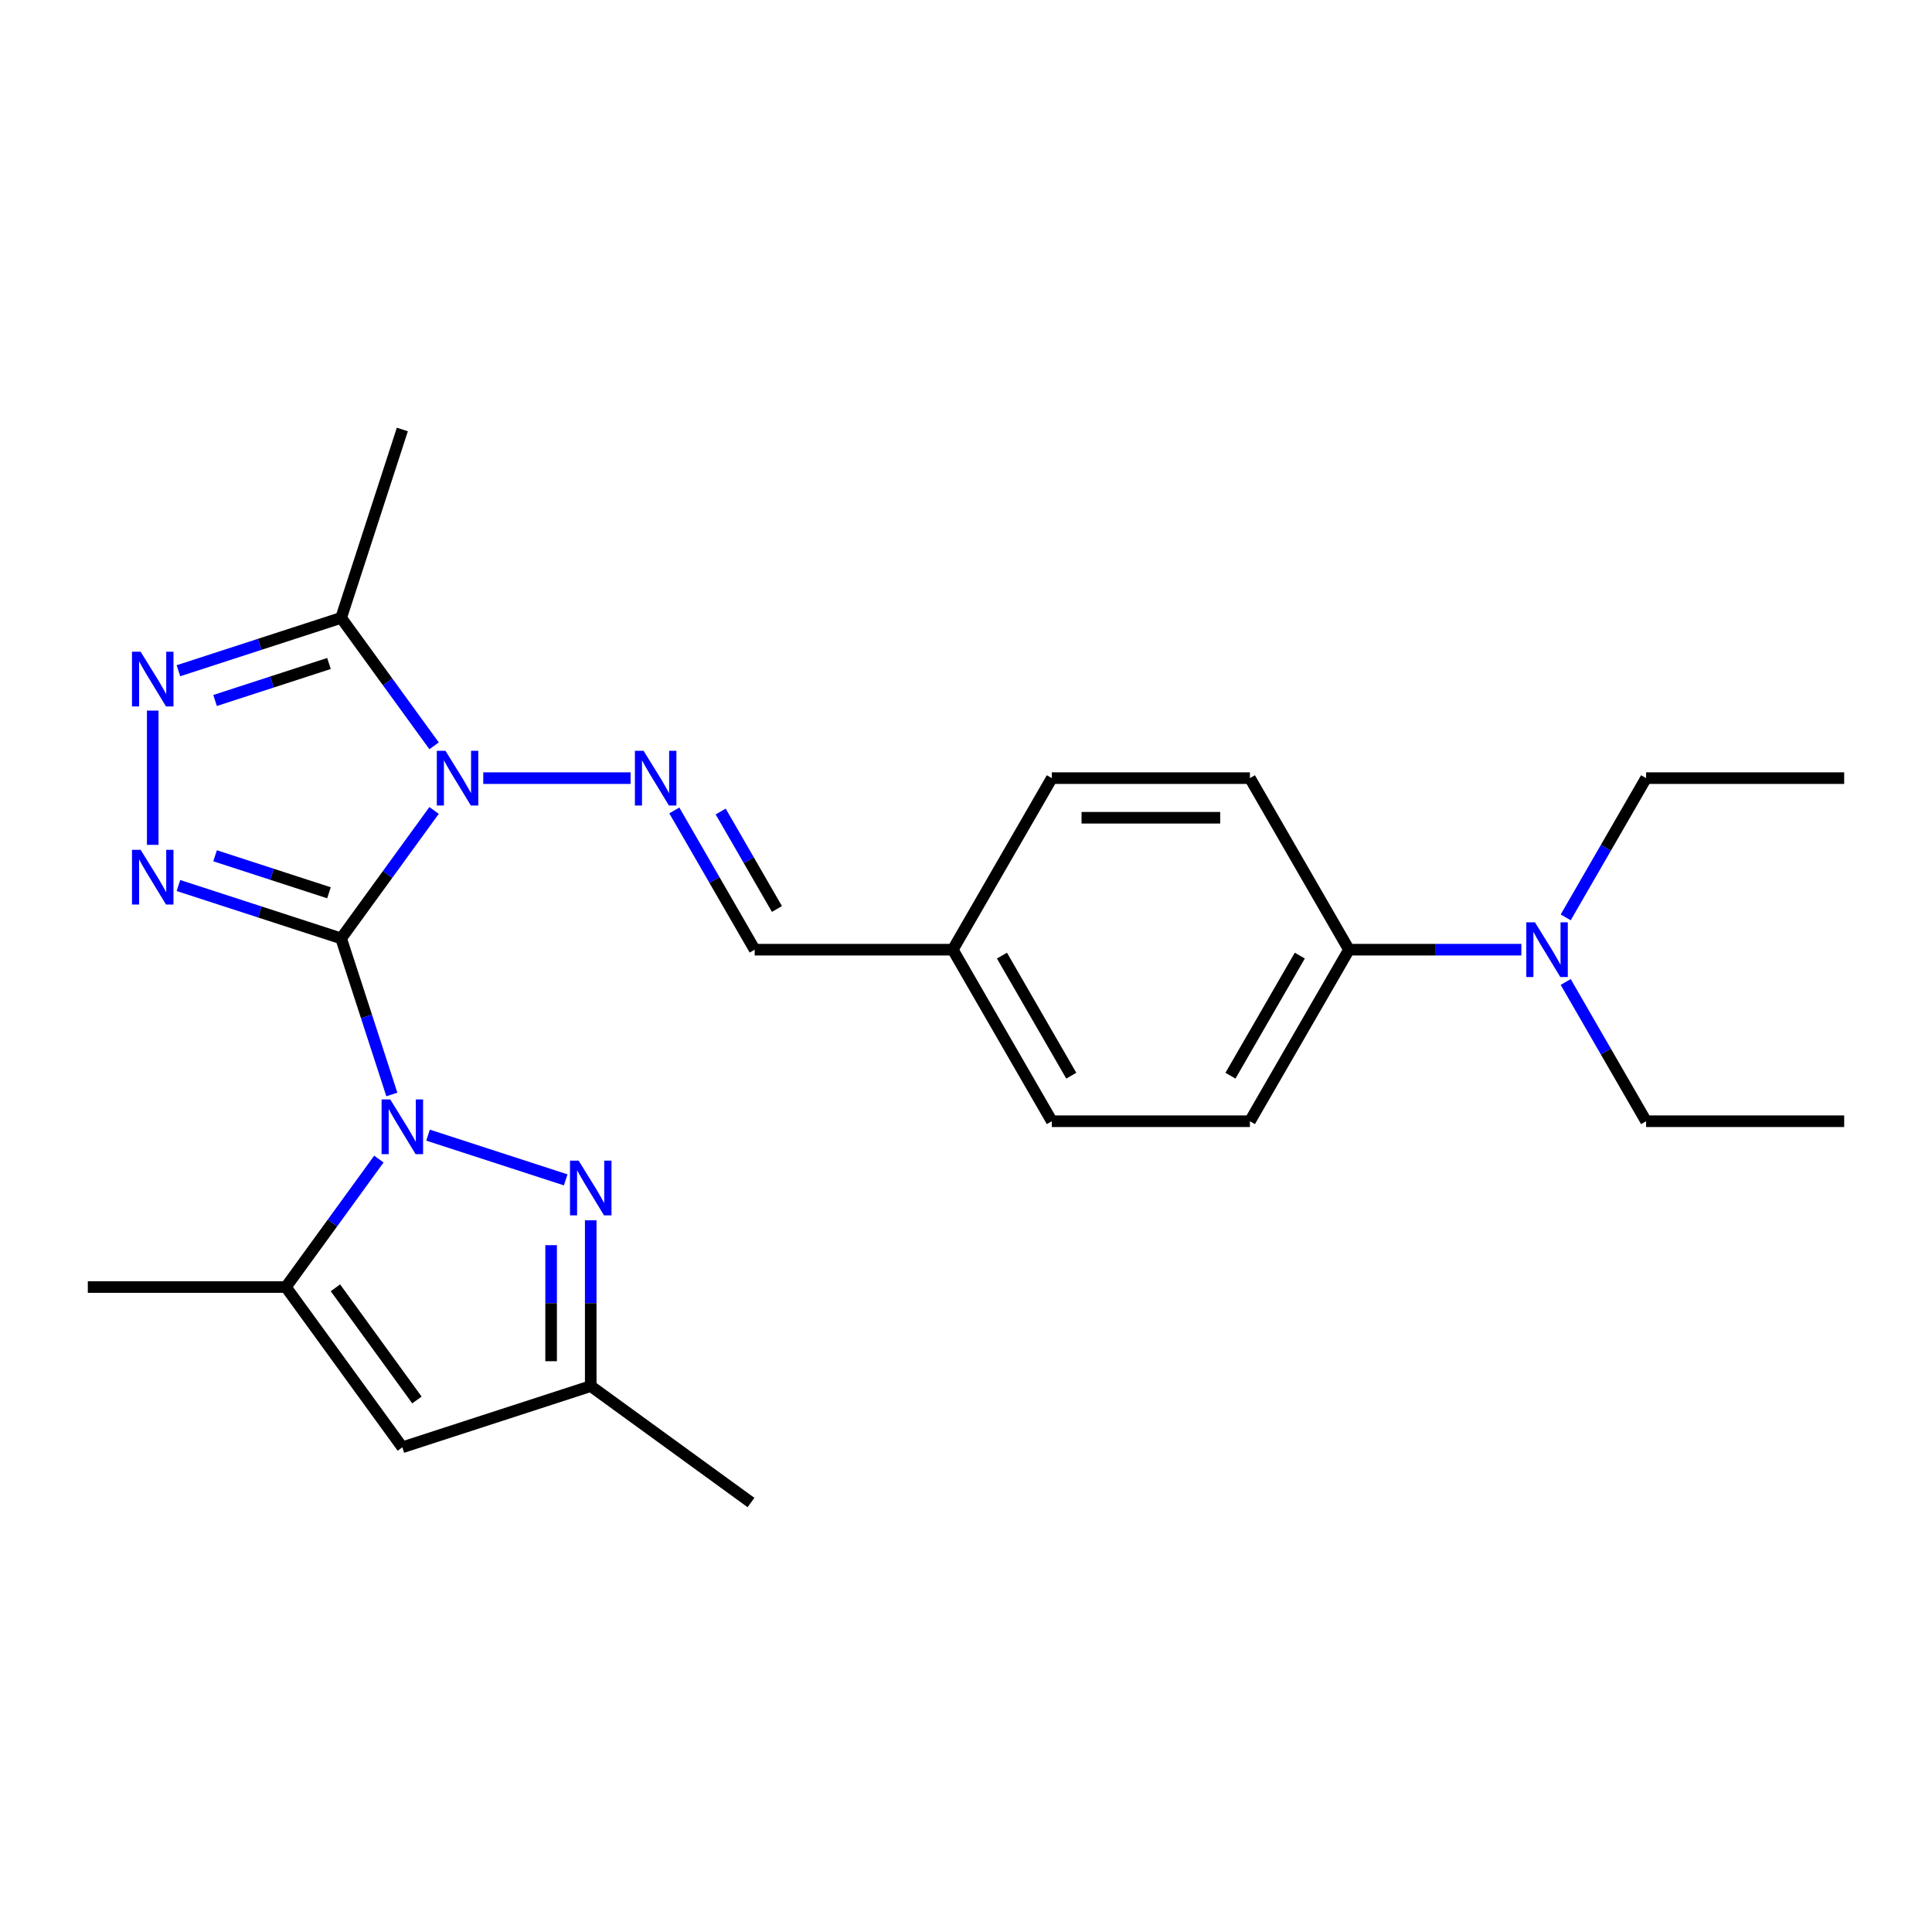 <?xml version='1.0' encoding='iso-8859-1'?>
<svg version='1.1' baseProfile='full'
              xmlns='http://www.w3.org/2000/svg'
                      xmlns:rdkit='http://www.rdkit.org/xml'
                      xmlns:xlink='http://www.w3.org/1999/xlink'
                  xml:space='preserve'
width='1000px' height='1000px' viewBox='0 0 1000 1000'>
<!-- END OF HEADER -->
<rect style='opacity:1.0;fill:#FFFFFF;stroke:none' width='1000' height='1000' x='0' y='0'> </rect>
<path class='bond-0' d='M 176.567,485.709 L 200.625,452.596' style='fill:none;fill-rule:evenodd;stroke:#000000;stroke-width:6px;stroke-linecap:butt;stroke-linejoin:miter;stroke-opacity:1' />
<path class='bond-0' d='M 200.625,452.596 L 224.683,419.483' style='fill:none;fill-rule:evenodd;stroke:#0000FF;stroke-width:6px;stroke-linecap:butt;stroke-linejoin:miter;stroke-opacity:1' />
<path class='bond-1' d='M 176.567,485.709 L 189.692,526.103' style='fill:none;fill-rule:evenodd;stroke:#000000;stroke-width:6px;stroke-linecap:butt;stroke-linejoin:miter;stroke-opacity:1' />
<path class='bond-1' d='M 189.692,526.103 L 202.817,566.498' style='fill:none;fill-rule:evenodd;stroke:#0000FF;stroke-width:6px;stroke-linecap:butt;stroke-linejoin:miter;stroke-opacity:1' />
<path class='bond-2' d='M 176.567,485.709 L 134.463,472.028' style='fill:none;fill-rule:evenodd;stroke:#000000;stroke-width:6px;stroke-linecap:butt;stroke-linejoin:miter;stroke-opacity:1' />
<path class='bond-2' d='M 134.463,472.028 L 92.358,458.348' style='fill:none;fill-rule:evenodd;stroke:#0000FF;stroke-width:6px;stroke-linecap:butt;stroke-linejoin:miter;stroke-opacity:1' />
<path class='bond-2' d='M 170.273,462.102 L 140.799,452.526' style='fill:none;fill-rule:evenodd;stroke:#000000;stroke-width:6px;stroke-linecap:butt;stroke-linejoin:miter;stroke-opacity:1' />
<path class='bond-2' d='M 140.799,452.526 L 111.326,442.949' style='fill:none;fill-rule:evenodd;stroke:#0000FF;stroke-width:6px;stroke-linecap:butt;stroke-linejoin:miter;stroke-opacity:1' />
<path class='bond-5' d='M 224.683,386.037 L 200.625,352.924' style='fill:none;fill-rule:evenodd;stroke:#0000FF;stroke-width:6px;stroke-linecap:butt;stroke-linejoin:miter;stroke-opacity:1' />
<path class='bond-5' d='M 200.625,352.924 L 176.567,319.811' style='fill:none;fill-rule:evenodd;stroke:#000000;stroke-width:6px;stroke-linecap:butt;stroke-linejoin:miter;stroke-opacity:1' />
<path class='bond-7' d='M 250.136,402.76 L 326.393,402.76' style='fill:none;fill-rule:evenodd;stroke:#0000FF;stroke-width:6px;stroke-linecap:butt;stroke-linejoin:miter;stroke-opacity:1' />
<path class='bond-4' d='M 221.554,587.544 L 292.809,610.696' style='fill:none;fill-rule:evenodd;stroke:#0000FF;stroke-width:6px;stroke-linecap:butt;stroke-linejoin:miter;stroke-opacity:1' />
<path class='bond-6' d='M 196.101,599.944 L 172.043,633.057' style='fill:none;fill-rule:evenodd;stroke:#0000FF;stroke-width:6px;stroke-linecap:butt;stroke-linejoin:miter;stroke-opacity:1' />
<path class='bond-6' d='M 172.043,633.057 L 147.985,666.17' style='fill:none;fill-rule:evenodd;stroke:#000000;stroke-width:6px;stroke-linecap:butt;stroke-linejoin:miter;stroke-opacity:1' />
<path class='bond-3' d='M 79.055,437.302 L 79.055,367.8' style='fill:none;fill-rule:evenodd;stroke:#0000FF;stroke-width:6px;stroke-linecap:butt;stroke-linejoin:miter;stroke-opacity:1' />
<path class='bond-25' d='M 92.358,347.172 L 134.463,333.492' style='fill:none;fill-rule:evenodd;stroke:#0000FF;stroke-width:6px;stroke-linecap:butt;stroke-linejoin:miter;stroke-opacity:1' />
<path class='bond-25' d='M 134.463,333.492 L 176.567,319.811' style='fill:none;fill-rule:evenodd;stroke:#000000;stroke-width:6px;stroke-linecap:butt;stroke-linejoin:miter;stroke-opacity:1' />
<path class='bond-25' d='M 111.326,362.571 L 140.799,352.994' style='fill:none;fill-rule:evenodd;stroke:#0000FF;stroke-width:6px;stroke-linecap:butt;stroke-linejoin:miter;stroke-opacity:1' />
<path class='bond-25' d='M 140.799,352.994 L 170.273,343.418' style='fill:none;fill-rule:evenodd;stroke:#000000;stroke-width:6px;stroke-linecap:butt;stroke-linejoin:miter;stroke-opacity:1' />
<path class='bond-9' d='M 305.763,631.628 L 305.763,674.531' style='fill:none;fill-rule:evenodd;stroke:#0000FF;stroke-width:6px;stroke-linecap:butt;stroke-linejoin:miter;stroke-opacity:1' />
<path class='bond-9' d='M 305.763,674.531 L 305.763,717.435' style='fill:none;fill-rule:evenodd;stroke:#000000;stroke-width:6px;stroke-linecap:butt;stroke-linejoin:miter;stroke-opacity:1' />
<path class='bond-9' d='M 285.257,644.499 L 285.257,674.531' style='fill:none;fill-rule:evenodd;stroke:#0000FF;stroke-width:6px;stroke-linecap:butt;stroke-linejoin:miter;stroke-opacity:1' />
<path class='bond-9' d='M 285.257,674.531 L 285.257,704.564' style='fill:none;fill-rule:evenodd;stroke:#000000;stroke-width:6px;stroke-linecap:butt;stroke-linejoin:miter;stroke-opacity:1' />
<path class='bond-18' d='M 176.567,319.811 L 208.251,222.299' style='fill:none;fill-rule:evenodd;stroke:#000000;stroke-width:6px;stroke-linecap:butt;stroke-linejoin:miter;stroke-opacity:1' />
<path class='bond-8' d='M 147.985,666.17 L 208.251,749.119' style='fill:none;fill-rule:evenodd;stroke:#000000;stroke-width:6px;stroke-linecap:butt;stroke-linejoin:miter;stroke-opacity:1' />
<path class='bond-8' d='M 173.615,666.559 L 215.801,724.623' style='fill:none;fill-rule:evenodd;stroke:#000000;stroke-width:6px;stroke-linecap:butt;stroke-linejoin:miter;stroke-opacity:1' />
<path class='bond-19' d='M 147.985,666.17 L 45.455,666.17' style='fill:none;fill-rule:evenodd;stroke:#000000;stroke-width:6px;stroke-linecap:butt;stroke-linejoin:miter;stroke-opacity:1' />
<path class='bond-10' d='M 349.018,419.483 L 369.823,455.519' style='fill:none;fill-rule:evenodd;stroke:#0000FF;stroke-width:6px;stroke-linecap:butt;stroke-linejoin:miter;stroke-opacity:1' />
<path class='bond-10' d='M 369.823,455.519 L 390.628,491.554' style='fill:none;fill-rule:evenodd;stroke:#000000;stroke-width:6px;stroke-linecap:butt;stroke-linejoin:miter;stroke-opacity:1' />
<path class='bond-10' d='M 373.019,420.041 L 387.582,445.266' style='fill:none;fill-rule:evenodd;stroke:#0000FF;stroke-width:6px;stroke-linecap:butt;stroke-linejoin:miter;stroke-opacity:1' />
<path class='bond-10' d='M 387.582,445.266 L 402.146,470.49' style='fill:none;fill-rule:evenodd;stroke:#000000;stroke-width:6px;stroke-linecap:butt;stroke-linejoin:miter;stroke-opacity:1' />
<path class='bond-26' d='M 208.251,749.119 L 305.763,717.435' style='fill:none;fill-rule:evenodd;stroke:#000000;stroke-width:6px;stroke-linecap:butt;stroke-linejoin:miter;stroke-opacity:1' />
<path class='bond-20' d='M 305.763,717.435 L 388.712,777.701' style='fill:none;fill-rule:evenodd;stroke:#000000;stroke-width:6px;stroke-linecap:butt;stroke-linejoin:miter;stroke-opacity:1' />
<path class='bond-15' d='M 390.628,491.554 L 493.159,491.554' style='fill:none;fill-rule:evenodd;stroke:#000000;stroke-width:6px;stroke-linecap:butt;stroke-linejoin:miter;stroke-opacity:1' />
<path class='bond-11' d='M 698.22,491.554 L 646.954,580.348' style='fill:none;fill-rule:evenodd;stroke:#000000;stroke-width:6px;stroke-linecap:butt;stroke-linejoin:miter;stroke-opacity:1' />
<path class='bond-11' d='M 672.771,494.62 L 636.885,556.776' style='fill:none;fill-rule:evenodd;stroke:#000000;stroke-width:6px;stroke-linecap:butt;stroke-linejoin:miter;stroke-opacity:1' />
<path class='bond-12' d='M 698.22,491.554 L 742.833,491.554' style='fill:none;fill-rule:evenodd;stroke:#000000;stroke-width:6px;stroke-linecap:butt;stroke-linejoin:miter;stroke-opacity:1' />
<path class='bond-12' d='M 742.833,491.554 L 787.447,491.554' style='fill:none;fill-rule:evenodd;stroke:#0000FF;stroke-width:6px;stroke-linecap:butt;stroke-linejoin:miter;stroke-opacity:1' />
<path class='bond-27' d='M 698.22,491.554 L 646.954,402.76' style='fill:none;fill-rule:evenodd;stroke:#000000;stroke-width:6px;stroke-linecap:butt;stroke-linejoin:miter;stroke-opacity:1' />
<path class='bond-21' d='M 810.405,508.277 L 831.21,544.313' style='fill:none;fill-rule:evenodd;stroke:#0000FF;stroke-width:6px;stroke-linecap:butt;stroke-linejoin:miter;stroke-opacity:1' />
<path class='bond-21' d='M 831.21,544.313 L 852.015,580.348' style='fill:none;fill-rule:evenodd;stroke:#000000;stroke-width:6px;stroke-linecap:butt;stroke-linejoin:miter;stroke-opacity:1' />
<path class='bond-22' d='M 810.405,474.831 L 831.21,438.795' style='fill:none;fill-rule:evenodd;stroke:#0000FF;stroke-width:6px;stroke-linecap:butt;stroke-linejoin:miter;stroke-opacity:1' />
<path class='bond-22' d='M 831.21,438.795 L 852.015,402.76' style='fill:none;fill-rule:evenodd;stroke:#000000;stroke-width:6px;stroke-linecap:butt;stroke-linejoin:miter;stroke-opacity:1' />
<path class='bond-13' d='M 646.954,402.76 L 544.424,402.76' style='fill:none;fill-rule:evenodd;stroke:#000000;stroke-width:6px;stroke-linecap:butt;stroke-linejoin:miter;stroke-opacity:1' />
<path class='bond-13' d='M 631.575,423.266 L 559.804,423.266' style='fill:none;fill-rule:evenodd;stroke:#000000;stroke-width:6px;stroke-linecap:butt;stroke-linejoin:miter;stroke-opacity:1' />
<path class='bond-14' d='M 646.954,580.348 L 544.424,580.348' style='fill:none;fill-rule:evenodd;stroke:#000000;stroke-width:6px;stroke-linecap:butt;stroke-linejoin:miter;stroke-opacity:1' />
<path class='bond-16' d='M 493.159,491.554 L 544.424,402.76' style='fill:none;fill-rule:evenodd;stroke:#000000;stroke-width:6px;stroke-linecap:butt;stroke-linejoin:miter;stroke-opacity:1' />
<path class='bond-17' d='M 493.159,491.554 L 544.424,580.348' style='fill:none;fill-rule:evenodd;stroke:#000000;stroke-width:6px;stroke-linecap:butt;stroke-linejoin:miter;stroke-opacity:1' />
<path class='bond-17' d='M 518.607,494.62 L 554.493,556.776' style='fill:none;fill-rule:evenodd;stroke:#000000;stroke-width:6px;stroke-linecap:butt;stroke-linejoin:miter;stroke-opacity:1' />
<path class='bond-24' d='M 852.015,580.348 L 954.545,580.348' style='fill:none;fill-rule:evenodd;stroke:#000000;stroke-width:6px;stroke-linecap:butt;stroke-linejoin:miter;stroke-opacity:1' />
<path class='bond-23' d='M 852.015,402.76 L 954.545,402.76' style='fill:none;fill-rule:evenodd;stroke:#000000;stroke-width:6px;stroke-linecap:butt;stroke-linejoin:miter;stroke-opacity:1' />
<path  class='atom-1' d='M 230.573 388.6
L 239.853 403.6
Q 240.773 405.08, 242.253 407.76
Q 243.733 410.44, 243.813 410.6
L 243.813 388.6
L 247.573 388.6
L 247.573 416.92
L 243.693 416.92
L 233.733 400.52
Q 232.573 398.6, 231.333 396.4
Q 230.133 394.2, 229.773 393.52
L 229.773 416.92
L 226.093 416.92
L 226.093 388.6
L 230.573 388.6
' fill='#0000FF'/>
<path  class='atom-2' d='M 201.991 569.061
L 211.271 584.061
Q 212.191 585.541, 213.671 588.221
Q 215.151 590.901, 215.231 591.061
L 215.231 569.061
L 218.991 569.061
L 218.991 597.381
L 215.111 597.381
L 205.151 580.981
Q 203.991 579.061, 202.751 576.861
Q 201.551 574.661, 201.191 573.981
L 201.191 597.381
L 197.511 597.381
L 197.511 569.061
L 201.991 569.061
' fill='#0000FF'/>
<path  class='atom-3' d='M 72.795 439.865
L 82.075 454.865
Q 82.995 456.345, 84.475 459.025
Q 85.955 461.705, 86.035 461.865
L 86.035 439.865
L 89.795 439.865
L 89.795 468.185
L 85.915 468.185
L 75.955 451.785
Q 74.795 449.865, 73.555 447.665
Q 72.355 445.465, 71.995 444.785
L 71.995 468.185
L 68.315 468.185
L 68.315 439.865
L 72.795 439.865
' fill='#0000FF'/>
<path  class='atom-4' d='M 72.795 337.335
L 82.075 352.335
Q 82.995 353.815, 84.475 356.495
Q 85.955 359.175, 86.035 359.335
L 86.035 337.335
L 89.795 337.335
L 89.795 365.655
L 85.915 365.655
L 75.955 349.255
Q 74.795 347.335, 73.555 345.135
Q 72.355 342.935, 71.995 342.255
L 71.995 365.655
L 68.315 365.655
L 68.315 337.335
L 72.795 337.335
' fill='#0000FF'/>
<path  class='atom-5' d='M 299.503 600.745
L 308.783 615.745
Q 309.703 617.225, 311.183 619.905
Q 312.663 622.585, 312.743 622.745
L 312.743 600.745
L 316.503 600.745
L 316.503 629.065
L 312.623 629.065
L 302.663 612.665
Q 301.503 610.745, 300.263 608.545
Q 299.063 606.345, 298.703 605.665
L 298.703 629.065
L 295.023 629.065
L 295.023 600.745
L 299.503 600.745
' fill='#0000FF'/>
<path  class='atom-8' d='M 333.103 388.6
L 342.383 403.6
Q 343.303 405.08, 344.783 407.76
Q 346.263 410.44, 346.343 410.6
L 346.343 388.6
L 350.103 388.6
L 350.103 416.92
L 346.223 416.92
L 336.263 400.52
Q 335.103 398.6, 333.863 396.4
Q 332.663 394.2, 332.303 393.52
L 332.303 416.92
L 328.623 416.92
L 328.623 388.6
L 333.103 388.6
' fill='#0000FF'/>
<path  class='atom-13' d='M 794.49 477.394
L 803.77 492.394
Q 804.69 493.874, 806.17 496.554
Q 807.65 499.234, 807.73 499.394
L 807.73 477.394
L 811.49 477.394
L 811.49 505.714
L 807.61 505.714
L 797.65 489.314
Q 796.49 487.394, 795.25 485.194
Q 794.05 482.994, 793.69 482.314
L 793.69 505.714
L 790.01 505.714
L 790.01 477.394
L 794.49 477.394
' fill='#0000FF'/>
</svg>
